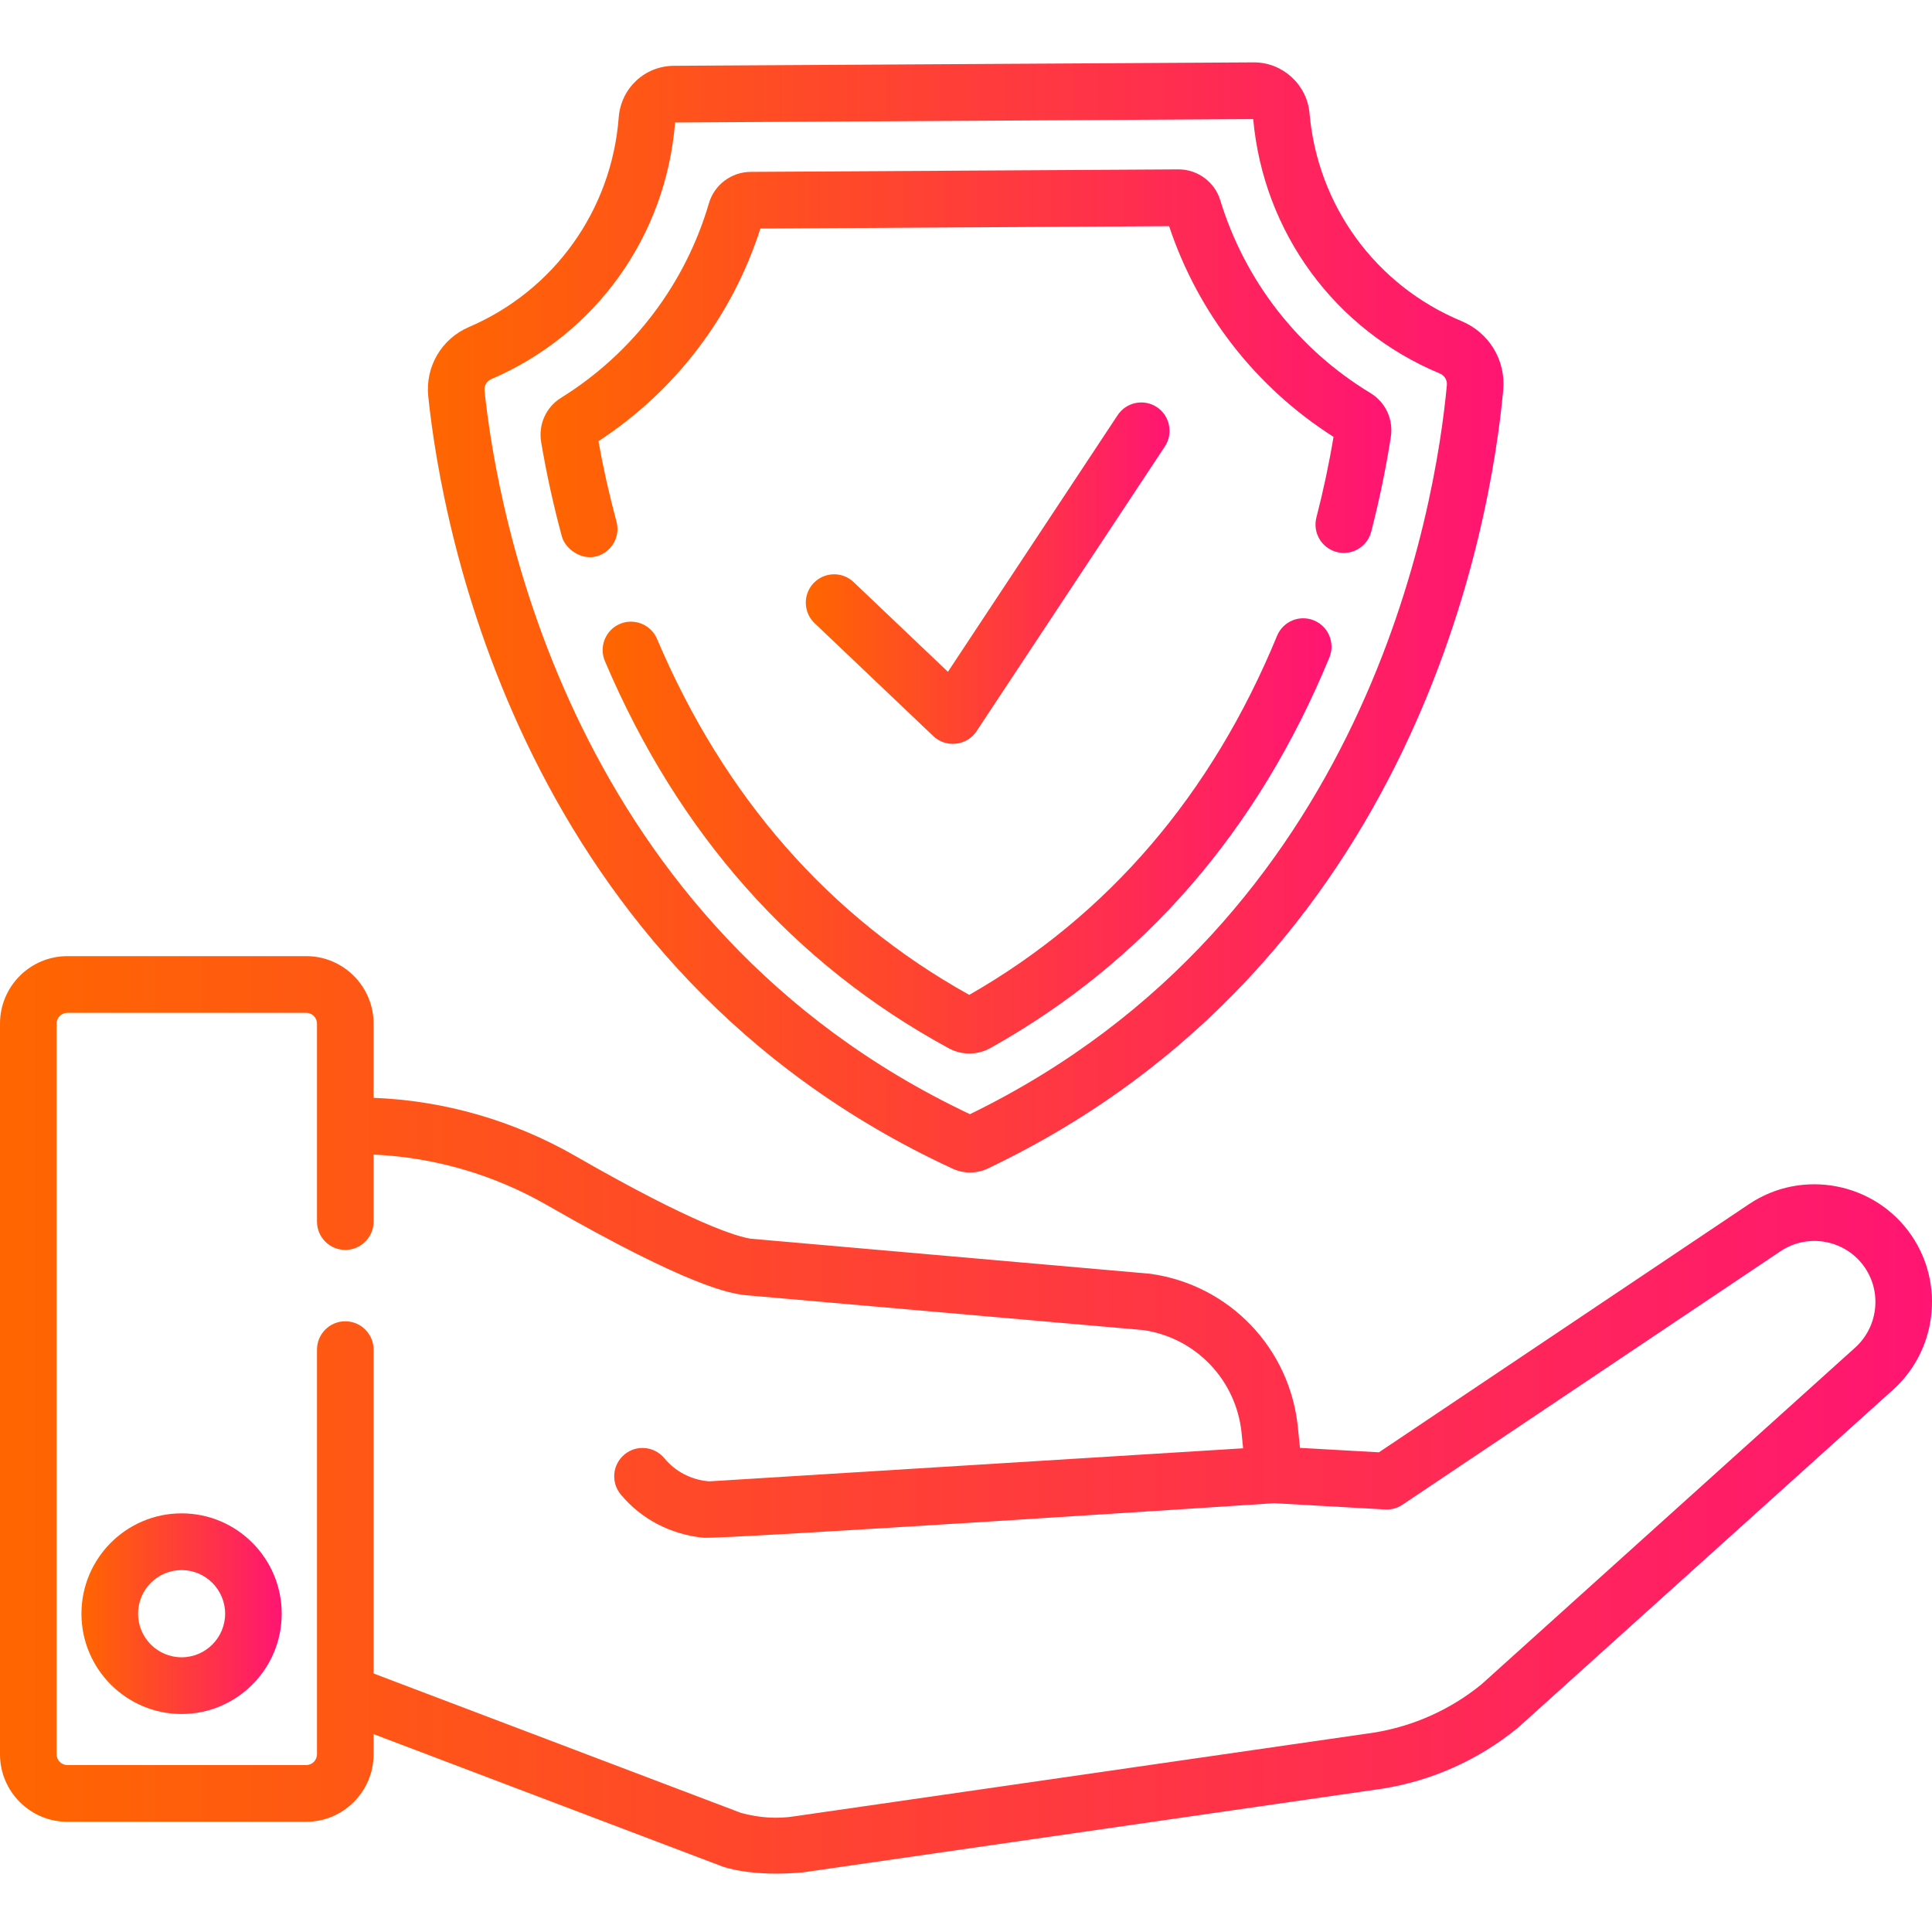 <svg width="70" height="70" viewBox="0 0 70 70" fill="none" xmlns="http://www.w3.org/2000/svg">
<g clip-path="url(#clip0_166_1598)">
<path d="M33.819 26.674C34.275 27.108 35.033 27.021 35.38 26.497L42.205 16.177C42.517 15.704 42.388 15.066 41.916 14.752C41.444 14.439 40.808 14.569 40.495 15.041L34.345 24.341L30.927 21.09C30.517 20.699 29.868 20.717 29.477 21.128C29.087 21.54 29.105 22.19 29.515 22.58C29.515 22.58 33.815 26.671 33.819 26.674Z" fill="url(#paint0_linear_166_1598)"/>
<path d="M34.518 42.345C34.714 42.435 34.931 42.482 35.147 42.482H35.155C35.375 42.481 35.595 42.431 35.791 42.337C51.384 34.907 54.026 18.876 54.464 14.14C54.565 13.059 53.957 12.052 52.952 11.634C49.848 10.343 47.738 7.456 47.446 4.099C47.355 3.066 46.474 2.26 45.436 2.26H45.424L24.417 2.384C23.358 2.39 22.498 3.196 22.417 4.259C22.158 7.617 20.079 10.525 16.991 11.849C15.996 12.275 15.403 13.288 15.517 14.369C16.01 19.099 18.84 35.098 34.518 42.345ZM17.797 13.738C21.584 12.116 24.135 8.554 24.459 4.438L45.406 4.315C45.778 8.421 48.365 11.951 52.166 13.532C52.336 13.603 52.439 13.771 52.423 13.951C52.011 18.389 49.551 33.356 35.143 40.369C20.653 33.526 18.019 18.589 17.556 14.155C17.537 13.976 17.634 13.808 17.797 13.738Z" fill="url(#paint1_linear_166_1598)"/>
<path d="M20.357 19.434C20.481 19.891 21.059 20.309 21.616 20.156C22.162 20.005 22.485 19.443 22.336 18.895C22.075 17.931 21.856 16.953 21.683 15.985C24.469 14.166 26.536 11.451 27.55 8.281L42.359 8.194C43.41 11.351 45.509 14.042 48.316 15.828C48.155 16.799 47.947 17.78 47.696 18.748C47.554 19.298 47.884 19.858 48.431 20.001C48.981 20.143 49.54 19.813 49.682 19.263C49.975 18.127 50.215 16.973 50.392 15.834C50.491 15.198 50.201 14.573 49.653 14.241C47.038 12.659 45.105 10.176 44.211 7.251C44.01 6.594 43.391 6.137 42.704 6.137H42.694L27.191 6.228C26.499 6.232 25.881 6.698 25.687 7.361C24.827 10.296 22.923 12.8 20.327 14.414C19.783 14.751 19.501 15.38 19.607 16.016C19.798 17.152 20.05 18.302 20.357 19.434Z" fill="url(#paint2_linear_166_1598)"/>
<path d="M47.609 22.48C47.086 22.263 46.486 22.513 46.27 23.038C43.901 28.792 40.149 33.167 35.117 36.047C30.047 33.223 26.241 28.885 23.805 23.148C23.582 22.627 22.98 22.384 22.459 22.606C21.938 22.828 21.696 23.432 21.917 23.953C24.576 30.213 28.765 34.932 34.368 37.978C34.604 38.107 34.863 38.171 35.121 38.171C35.385 38.171 35.649 38.104 35.889 37.97C41.45 34.861 45.58 30.101 48.166 23.821C48.382 23.297 48.133 22.696 47.609 22.48Z" fill="url(#paint3_linear_166_1598)"/>
<path d="M6.579 54.832C4.579 54.832 2.951 56.462 2.951 58.467C2.951 60.471 4.579 62.102 6.579 62.102C8.58 62.102 10.207 60.471 10.207 58.467C10.207 56.462 8.58 54.832 6.579 54.832ZM6.579 60.047C5.71 60.047 5.002 59.339 5.002 58.467C5.002 57.596 5.71 56.887 6.579 56.887C7.449 56.887 8.157 57.596 8.157 58.467C8.157 59.339 7.449 60.047 6.579 60.047Z" fill="url(#paint4_linear_166_1598)"/>
<path d="M69.265 44.774C67.95 42.839 65.304 42.326 63.366 43.631L49.961 52.62L47.1 52.459L47.026 51.725C46.741 48.85 44.548 46.559 41.693 46.154C41.675 46.152 41.657 46.149 41.639 46.148L27.195 44.88C26.706 44.803 25.142 44.353 20.844 41.883C18.61 40.599 16.093 39.875 13.536 39.776V37.089C13.536 35.739 12.441 34.643 11.095 34.643H2.441C1.095 34.643 0 35.74 0 37.089V63.561C0 64.909 1.095 66.007 2.441 66.007H11.095C12.44 66.007 13.536 64.909 13.536 63.561V62.831L26.162 67.622C26.19 67.633 27.215 68.017 29.1 67.839C29.106 67.838 50.08 64.808 50.08 64.808C50.085 64.808 50.09 64.807 50.095 64.806C51.887 64.519 53.578 63.76 54.984 62.611C54.997 62.601 55.009 62.59 55.021 62.579L68.571 50.369C70.168 48.948 70.466 46.543 69.265 44.774ZM67.204 48.837L53.669 61.034C52.549 61.945 51.204 62.547 49.779 62.776L28.815 65.804C28.81 65.804 28.803 65.805 28.797 65.806C28.794 65.807 28.79 65.808 28.787 65.808C28.16 65.907 27.507 65.865 26.845 65.684L13.536 60.634V48.901C13.536 48.333 13.076 47.873 12.51 47.873C11.944 47.873 11.485 48.333 11.485 48.901V63.561C11.485 63.776 11.31 63.952 11.095 63.952H2.441C2.226 63.952 2.051 63.776 2.051 63.561V37.089C2.051 36.873 2.226 36.697 2.441 36.697H11.095C11.31 36.697 11.485 36.873 11.485 37.089V44.26C11.485 44.828 11.944 45.287 12.51 45.287C13.077 45.287 13.536 44.827 13.536 44.26V41.833C15.736 41.931 17.899 42.56 19.823 43.666C25.007 46.645 26.455 46.85 26.931 46.918C26.949 46.92 26.967 46.922 26.985 46.924L41.431 48.192C43.335 48.474 44.795 50.007 44.986 51.928L45.04 52.475L25.701 53.672C25.687 53.671 25.674 53.67 25.662 53.669C25.035 53.612 24.469 53.315 24.067 52.832C23.704 52.396 23.057 52.337 22.623 52.701C22.187 53.065 22.129 53.713 22.492 54.148C23.244 55.053 24.306 55.593 25.479 55.715C26.113 55.782 46.168 54.464 46.168 54.464L50.189 54.691C50.411 54.704 50.631 54.643 50.816 54.518L64.508 45.337C65.514 44.66 66.887 44.926 67.569 45.929C68.192 46.848 68.037 48.096 67.204 48.837Z" fill="url(#paint5_linear_166_1598)"/>
</g>
<defs>
<linearGradient id="paint0_linear_166_1598" x1="29.196" y1="20.767" x2="42.375" y2="20.767" gradientUnits="userSpaceOnUse">
<stop stop-color="#FF6600"/>
<stop offset="1" stop-color="#FF1572"/>
</linearGradient>
<linearGradient id="paint1_linear_166_1598" x1="15.503" y1="22.371" x2="54.475" y2="22.371" gradientUnits="userSpaceOnUse">
<stop stop-color="#FF6600"/>
<stop offset="1" stop-color="#FF1572"/>
</linearGradient>
<linearGradient id="paint2_linear_166_1598" x1="19.585" y1="13.162" x2="50.411" y2="13.162" gradientUnits="userSpaceOnUse">
<stop stop-color="#FF6600"/>
<stop offset="1" stop-color="#FF1572"/>
</linearGradient>
<linearGradient id="paint3_linear_166_1598" x1="21.835" y1="30.286" x2="48.244" y2="30.286" gradientUnits="userSpaceOnUse">
<stop stop-color="#FF6600"/>
<stop offset="1" stop-color="#FF1572"/>
</linearGradient>
<linearGradient id="paint4_linear_166_1598" x1="2.951" y1="58.467" x2="10.207" y2="58.467" gradientUnits="userSpaceOnUse">
<stop stop-color="#FF6600"/>
<stop offset="1" stop-color="#FF1572"/>
</linearGradient>
<linearGradient id="paint5_linear_166_1598" x1="0" y1="51.264" x2="70" y2="51.264" gradientUnits="userSpaceOnUse">
<stop stop-color="#FF6600"/>
<stop offset="1" stop-color="#FF1572"/>
</linearGradient>
<clipPath id="clip0_166_1598">
<rect width="70" height="70" fill="white"/>
</clipPath>
</defs>
</svg>
